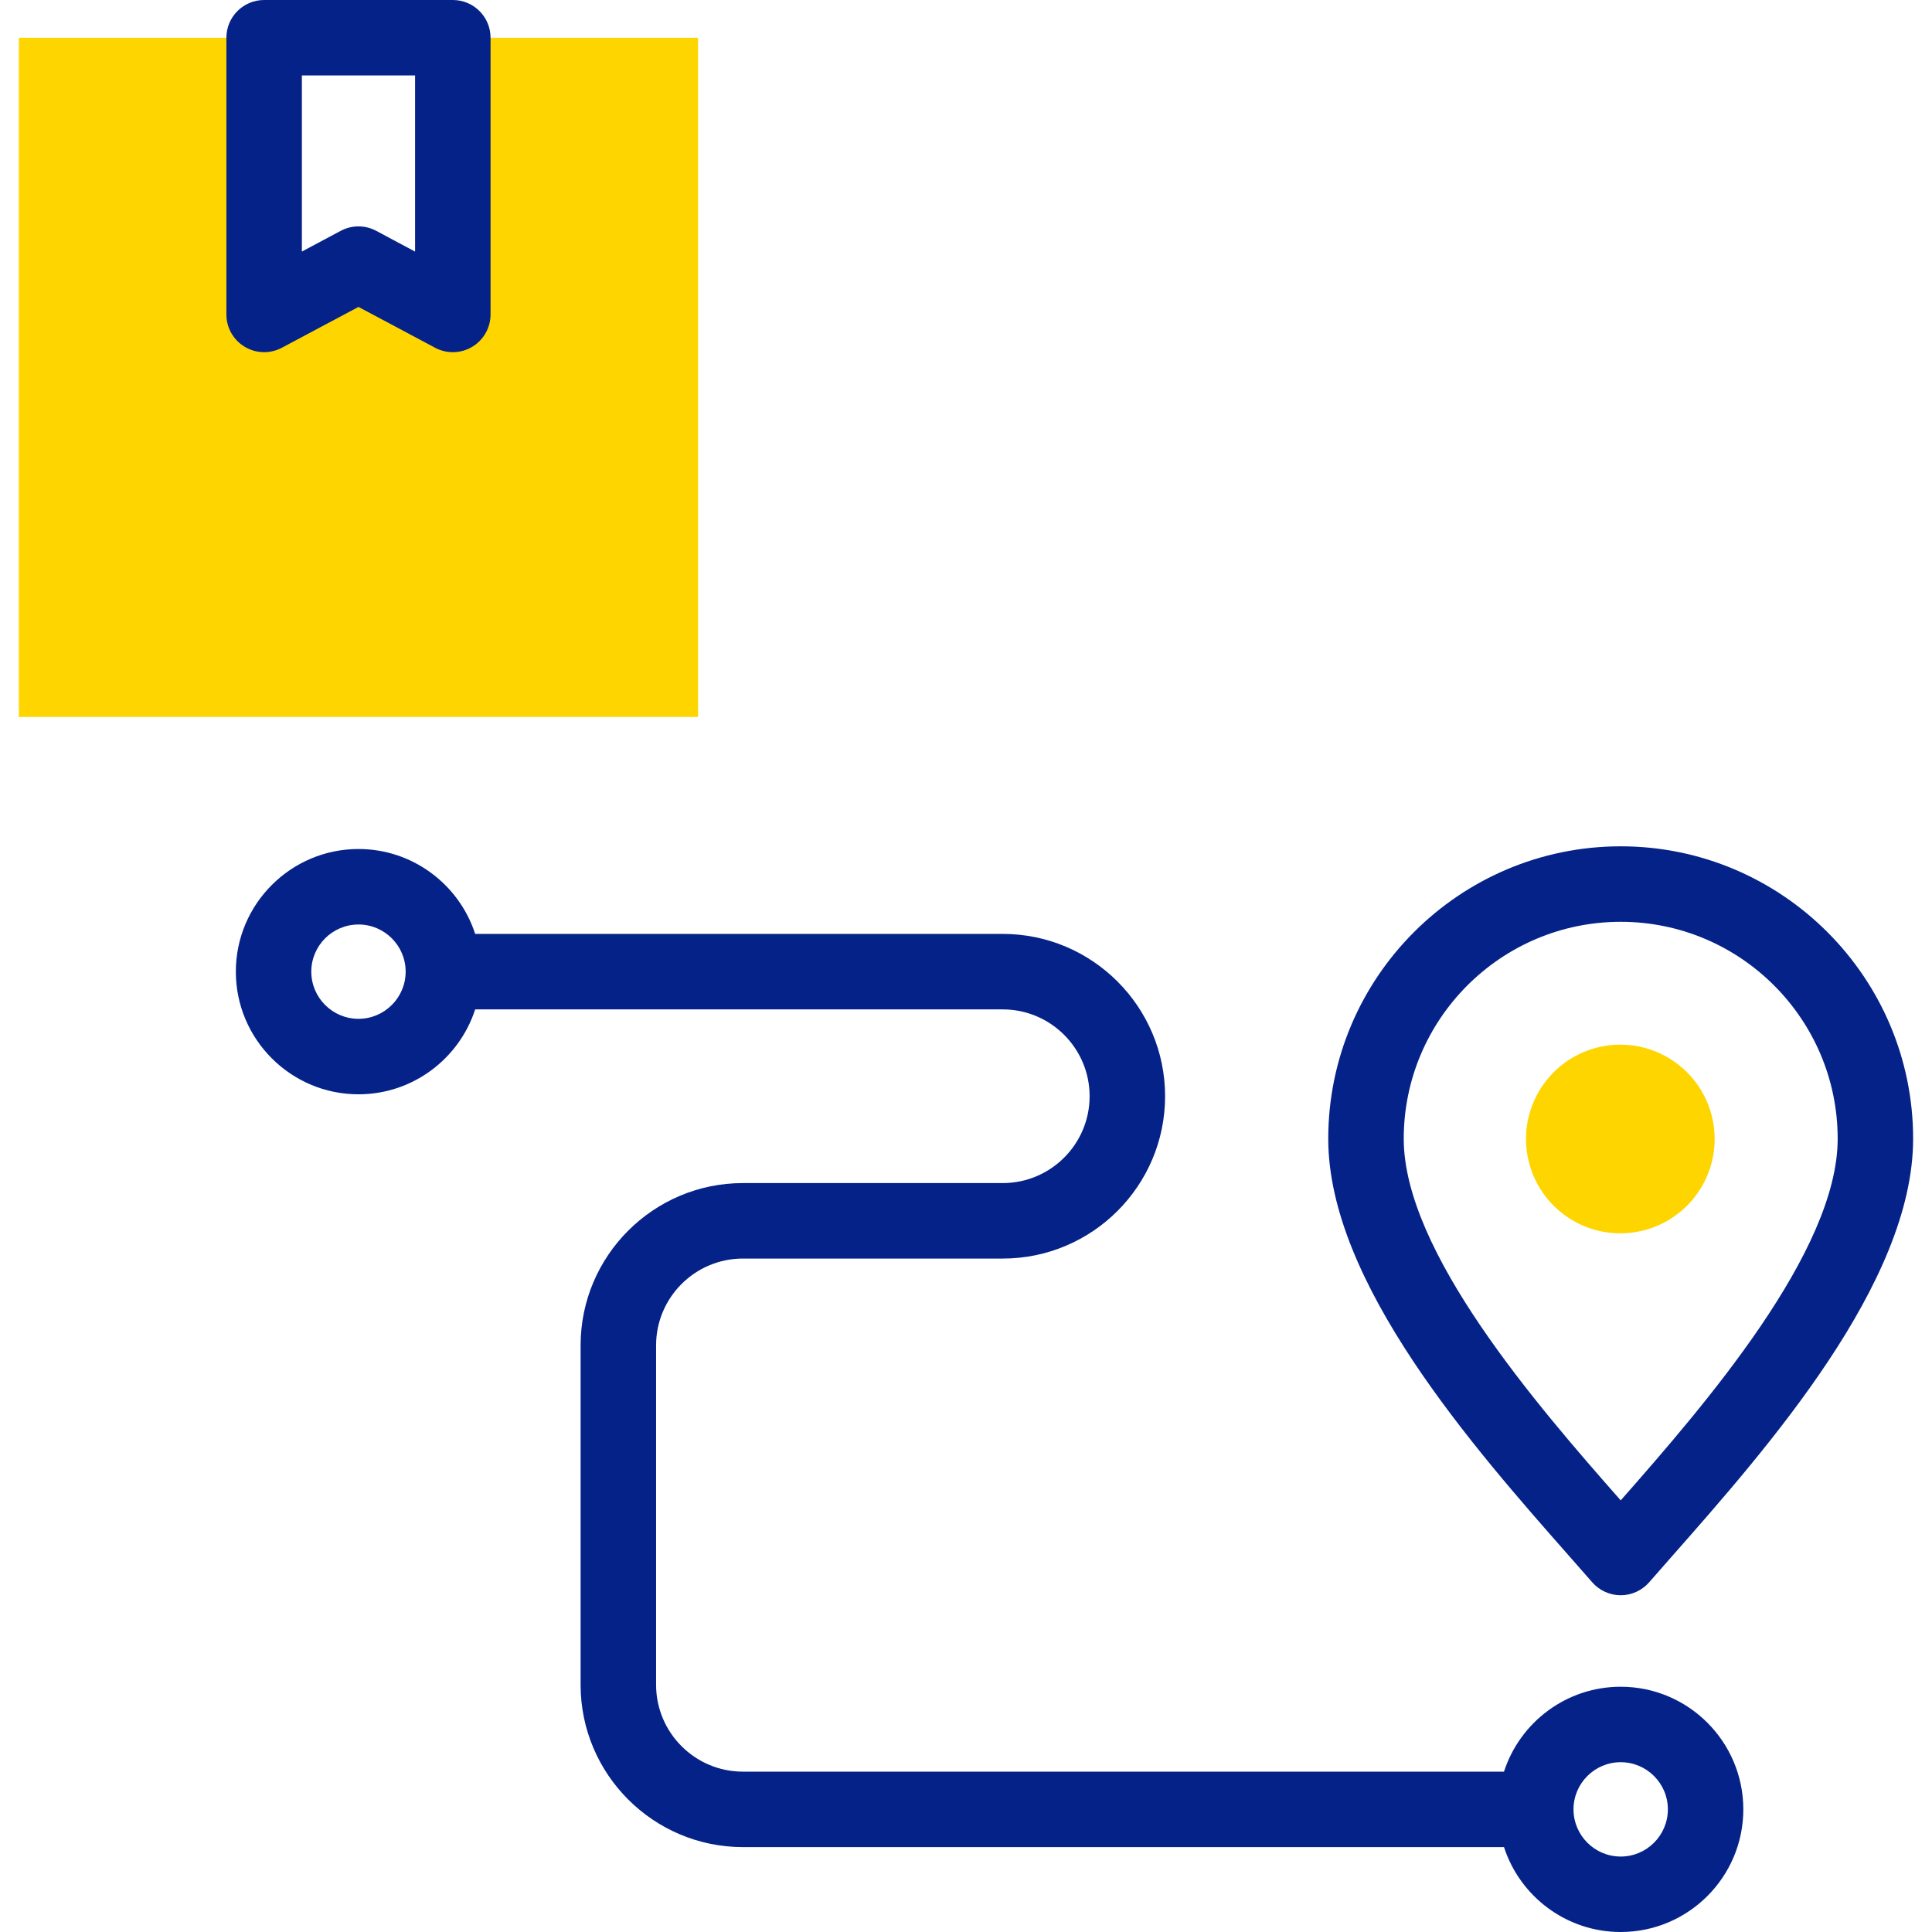 <svg xmlns="http://www.w3.org/2000/svg" width="56" height="56" viewBox="0 0 56 56" fill="none"><g id="route (1) 1" clip-path="url(#clip0_3256_201289)"><g id="Group"><g id="Group_2"><path id="Vector" d="M47.404 35.713C48.894 35.471 49.907 34.067 49.665 32.577C49.424 31.086 48.019 30.074 46.529 30.315C45.038 30.557 44.026 31.961 44.268 33.452C44.509 34.942 45.913 35.955 47.404 35.713Z" fill="#FFD500"></path><path id="Vector_2" fill-rule="evenodd" clip-rule="evenodd" d="M0.547 1.094H7.656V9.115L10.391 7.656L13.125 9.115L13.429 1.094H20.234V20.781H0.547V1.094Z" fill="#FFD500"></path></g><g id="Group_3"><path id="Vector_3" d="M46.152 45.864C46.36 46.102 46.66 46.239 46.977 46.239C47.293 46.239 47.593 46.102 47.801 45.864C48.006 45.629 48.226 45.379 48.457 45.117C51.243 41.956 55.453 37.179 55.453 33.008C55.453 28.334 51.65 24.531 46.977 24.531C42.303 24.531 38.5 28.334 38.5 33.008C38.5 37.179 42.71 41.956 45.496 45.117C45.727 45.379 45.947 45.629 46.152 45.864ZM46.977 26.719C50.444 26.719 53.266 29.54 53.266 33.008C53.266 36.279 49.403 40.734 46.977 43.489C44.55 40.734 40.688 36.279 40.688 33.008C40.688 29.54 43.509 26.719 46.977 26.719Z" fill="#052288"></path><path id="Vector_4" d="M46.977 48.891C45.398 48.891 44.056 49.925 43.594 51.352H21.534C20.146 51.352 19.017 50.223 19.017 48.835V38.996C19.017 37.608 20.146 36.48 21.534 36.48H29.066C31.66 36.48 33.771 34.369 33.771 31.775C33.771 29.181 31.66 27.07 29.066 27.07H13.773C13.311 25.644 11.969 24.609 10.391 24.609C8.431 24.609 6.836 26.204 6.836 28.164C6.836 30.124 8.431 31.719 10.391 31.719C11.969 31.719 13.311 30.684 13.773 29.258H29.066C30.454 29.258 31.583 30.387 31.583 31.775C31.583 33.163 30.454 34.292 29.066 34.292H21.534C18.94 34.292 16.829 36.402 16.829 38.996V48.835C16.829 51.429 18.94 53.539 21.534 53.539H43.594C44.056 54.966 45.398 56 46.977 56C48.937 56 50.531 54.406 50.531 52.446C50.531 50.485 48.937 48.891 46.977 48.891ZM10.391 29.531C9.637 29.531 9.023 28.918 9.023 28.164C9.023 27.41 9.637 26.797 10.391 26.797C11.145 26.797 11.758 27.41 11.758 28.164C11.758 28.918 11.144 29.531 10.391 29.531ZM46.977 53.813C46.223 53.813 45.609 53.199 45.609 52.445C45.609 51.691 46.223 51.078 46.977 51.078C47.73 51.078 48.344 51.691 48.344 52.445C48.344 53.199 47.73 53.813 46.977 53.813Z" fill="#052288"></path><path id="Vector_5" d="M7.094 10.052C7.423 10.25 7.832 10.26 8.171 10.079L10.391 8.896L12.61 10.079C12.771 10.165 12.948 10.208 13.125 10.208C13.32 10.208 13.515 10.156 13.688 10.052C14.017 9.855 14.219 9.499 14.219 9.115V1.094C14.219 0.49 13.729 0 13.125 0H7.656C7.052 0 6.562 0.49 6.562 1.094V9.115C6.562 9.499 6.764 9.855 7.094 10.052ZM8.75 2.187H12.031V7.292L10.905 6.691C10.744 6.605 10.568 6.562 10.391 6.562C10.214 6.562 10.037 6.605 9.876 6.691L8.75 7.292V2.187Z" fill="#052288"></path></g></g></g><defs><clipPath id="clip0_3256_201289"><rect width="56" height="56" fill="white"></rect></clipPath></defs></svg>